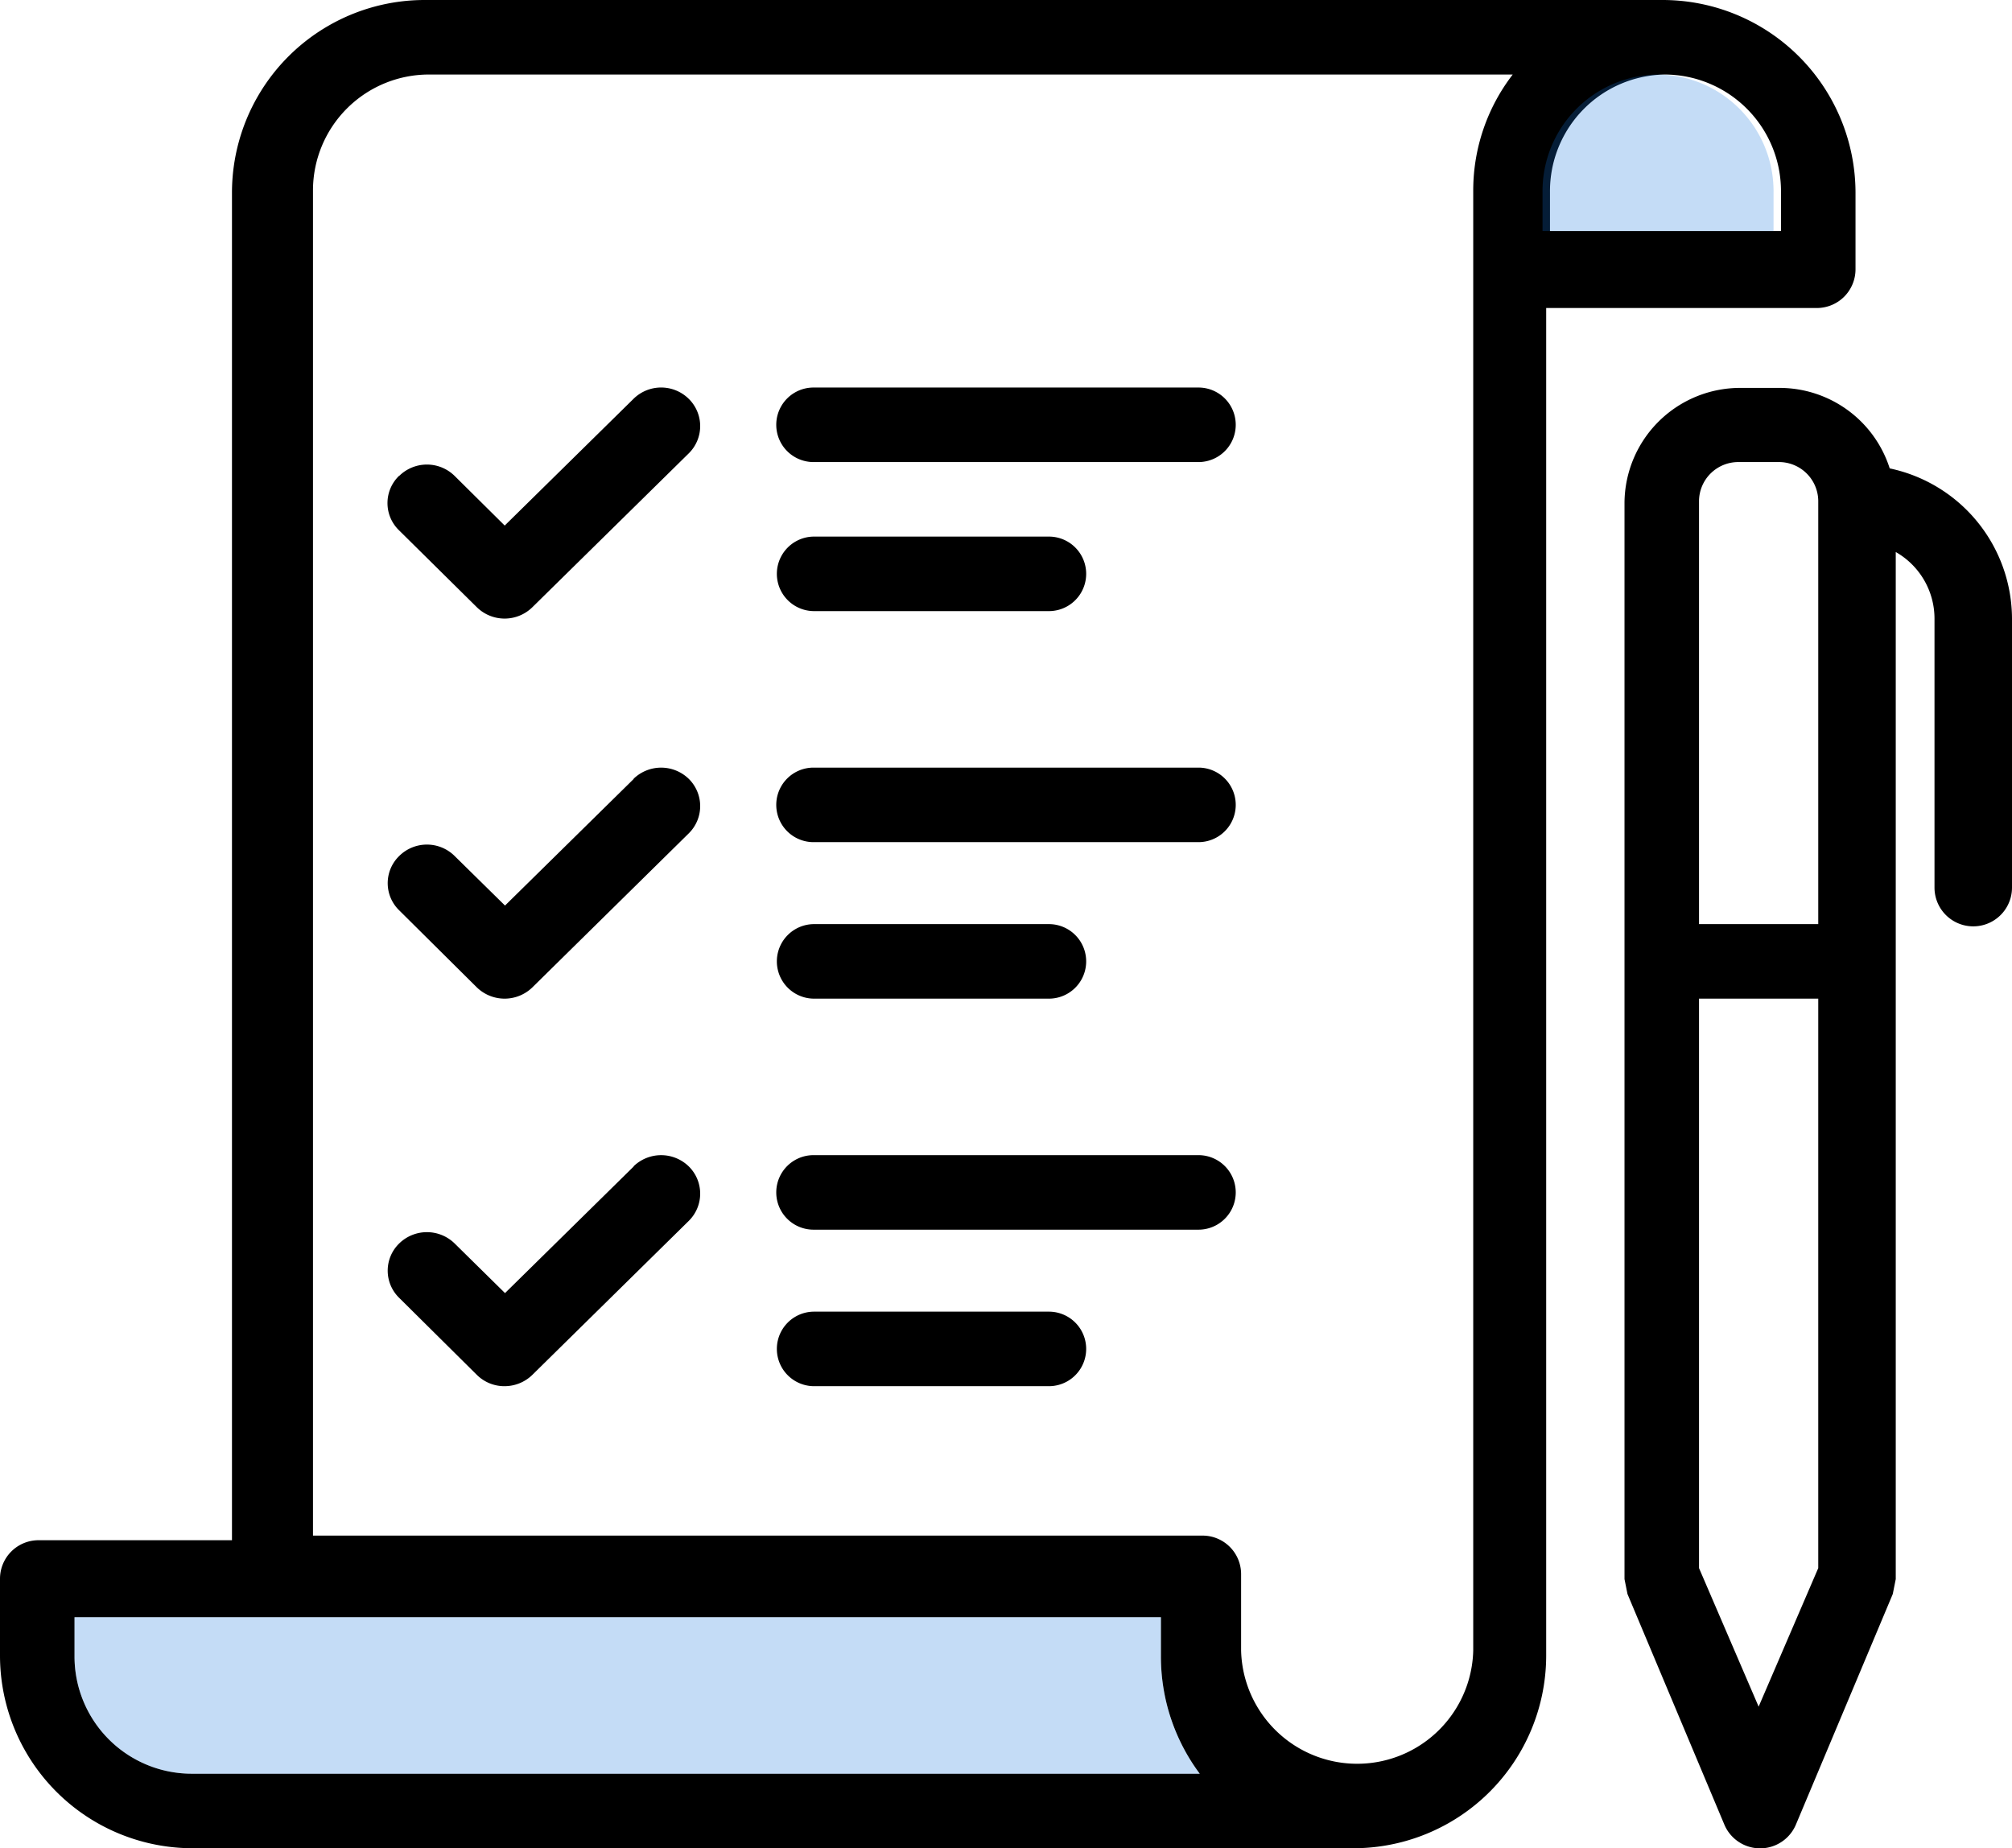 <svg id="Layer_1" data-name="Layer 1" xmlns="http://www.w3.org/2000/svg" viewBox="0 0 270 248"><defs><style>.cls-1,.cls-2{fill-rule:evenodd;}.cls-2{fill:#1475dc;fill-opacity:0.25;}</style></defs><title>athoc-isv-partner-registration-ia1</title><path id="Fill-21" class="cls-1" d="M149.17,113h51.66a5,5,0,1,0,0-10H149.17a5,5,0,1,0,0,10Zm.08,10a5,5,0,1,0,0,10h31.51a5,5,0,1,0,0-10Zm-.08,41h51.66a5,5,0,1,0,0-10H149.17a5,5,0,1,0,0,10Zm.08,11a5,5,0,1,0,0,10h31.51a5,5,0,1,0,0-10Zm-.08,41h51.66a5,5,0,1,0,0-10H149.17a5,5,0,1,0,0,10Zm31.59,11H149.25a5,5,0,1,0,0,10h31.51a5,5,0,1,0,0-10ZM93.55,114.85a5.08,5.08,0,0,0,0,7.31L104,132.49a5.32,5.32,0,0,0,7.43,0l21-20.66a5.13,5.13,0,0,0,0-7.31,5.28,5.28,0,0,0-7.42,0h0l-17.28,17L101,114.85a5.3,5.3,0,0,0-7.42,0Zm31.5,40.66h0l-17.28,17L101,165.85a5.28,5.28,0,0,0-7.42,0,5.08,5.08,0,0,0,0,7.31L104,183.5a5.35,5.35,0,0,0,7.43,0l21-20.68a5.13,5.13,0,0,0,0-7.31,5.32,5.32,0,0,0-7.42,0Zm0,52h0l-17.28,17L101,217.84a5.32,5.32,0,0,0-7.42,0,5.09,5.09,0,0,0,0,7.32L104,235.49a5.23,5.23,0,0,0,3.71,1.51,5.34,5.34,0,0,0,3.72-1.51l21-20.67a5.13,5.13,0,0,0,0-7.31,5.32,5.32,0,0,0-7.42,0ZM310,134a20.67,20.67,0,0,0-16.41-20.15,15.52,15.52,0,0,0-14.8-10.8H273.6A15.52,15.52,0,0,0,258,118.47V262.89l.4,2,13,30.94a5.21,5.21,0,0,0,9.6,0l13-30.94.4-2V125.07A10.29,10.29,0,0,1,299.6,134v36.1a5.2,5.2,0,0,0,10.4,0ZM284,261.41,276,280l-8-18.59V185h16ZM284,175H268V118.17a5.27,5.27,0,0,1,5.34-5.17h5.32a5.27,5.27,0,0,1,5.34,5.16Zm3.47-84.18A5.21,5.21,0,0,0,289,87.17V76.83A25.89,25.89,0,0,0,263.06,51h-166A25.86,25.86,0,0,0,71.13,76.83V257.67H45.18A5.17,5.17,0,0,0,40,262.84v10.33A25.86,25.86,0,0,0,65.93,299H221.56a25.87,25.87,0,0,0,25.93-25.83V92.33h36.32a5.2,5.2,0,0,0,3.66-1.51ZM65.63,289A15.73,15.73,0,0,1,50,273.25V268H195.79v5.25A26.27,26.27,0,0,0,201,289ZM237.7,76.48v196a15.58,15.58,0,0,1-31.15,0V262.21a5.17,5.17,0,0,0-5.19-5.16H82V76.48A15.56,15.56,0,0,1,97.57,61H243a25.48,25.48,0,0,0-5.3,15.47ZM279,82H248V76.75A15.64,15.64,0,0,1,263.47,61h0A15.65,15.65,0,0,1,279,76.75V82Z" transform="translate(-40 -51)"/><path id="Path" class="cls-2" d="M278,82H247V76.75A15.64,15.64,0,0,1,262.47,61h0A15.65,15.65,0,0,1,278,76.75V82Z" transform="translate(-40 -51)"/><path class="cls-2" d="M65.63,289A15.73,15.73,0,0,1,50,273.25V268H195.79v5.25A26.27,26.27,0,0,0,201,289Z" transform="translate(-40 -51)"/></svg>